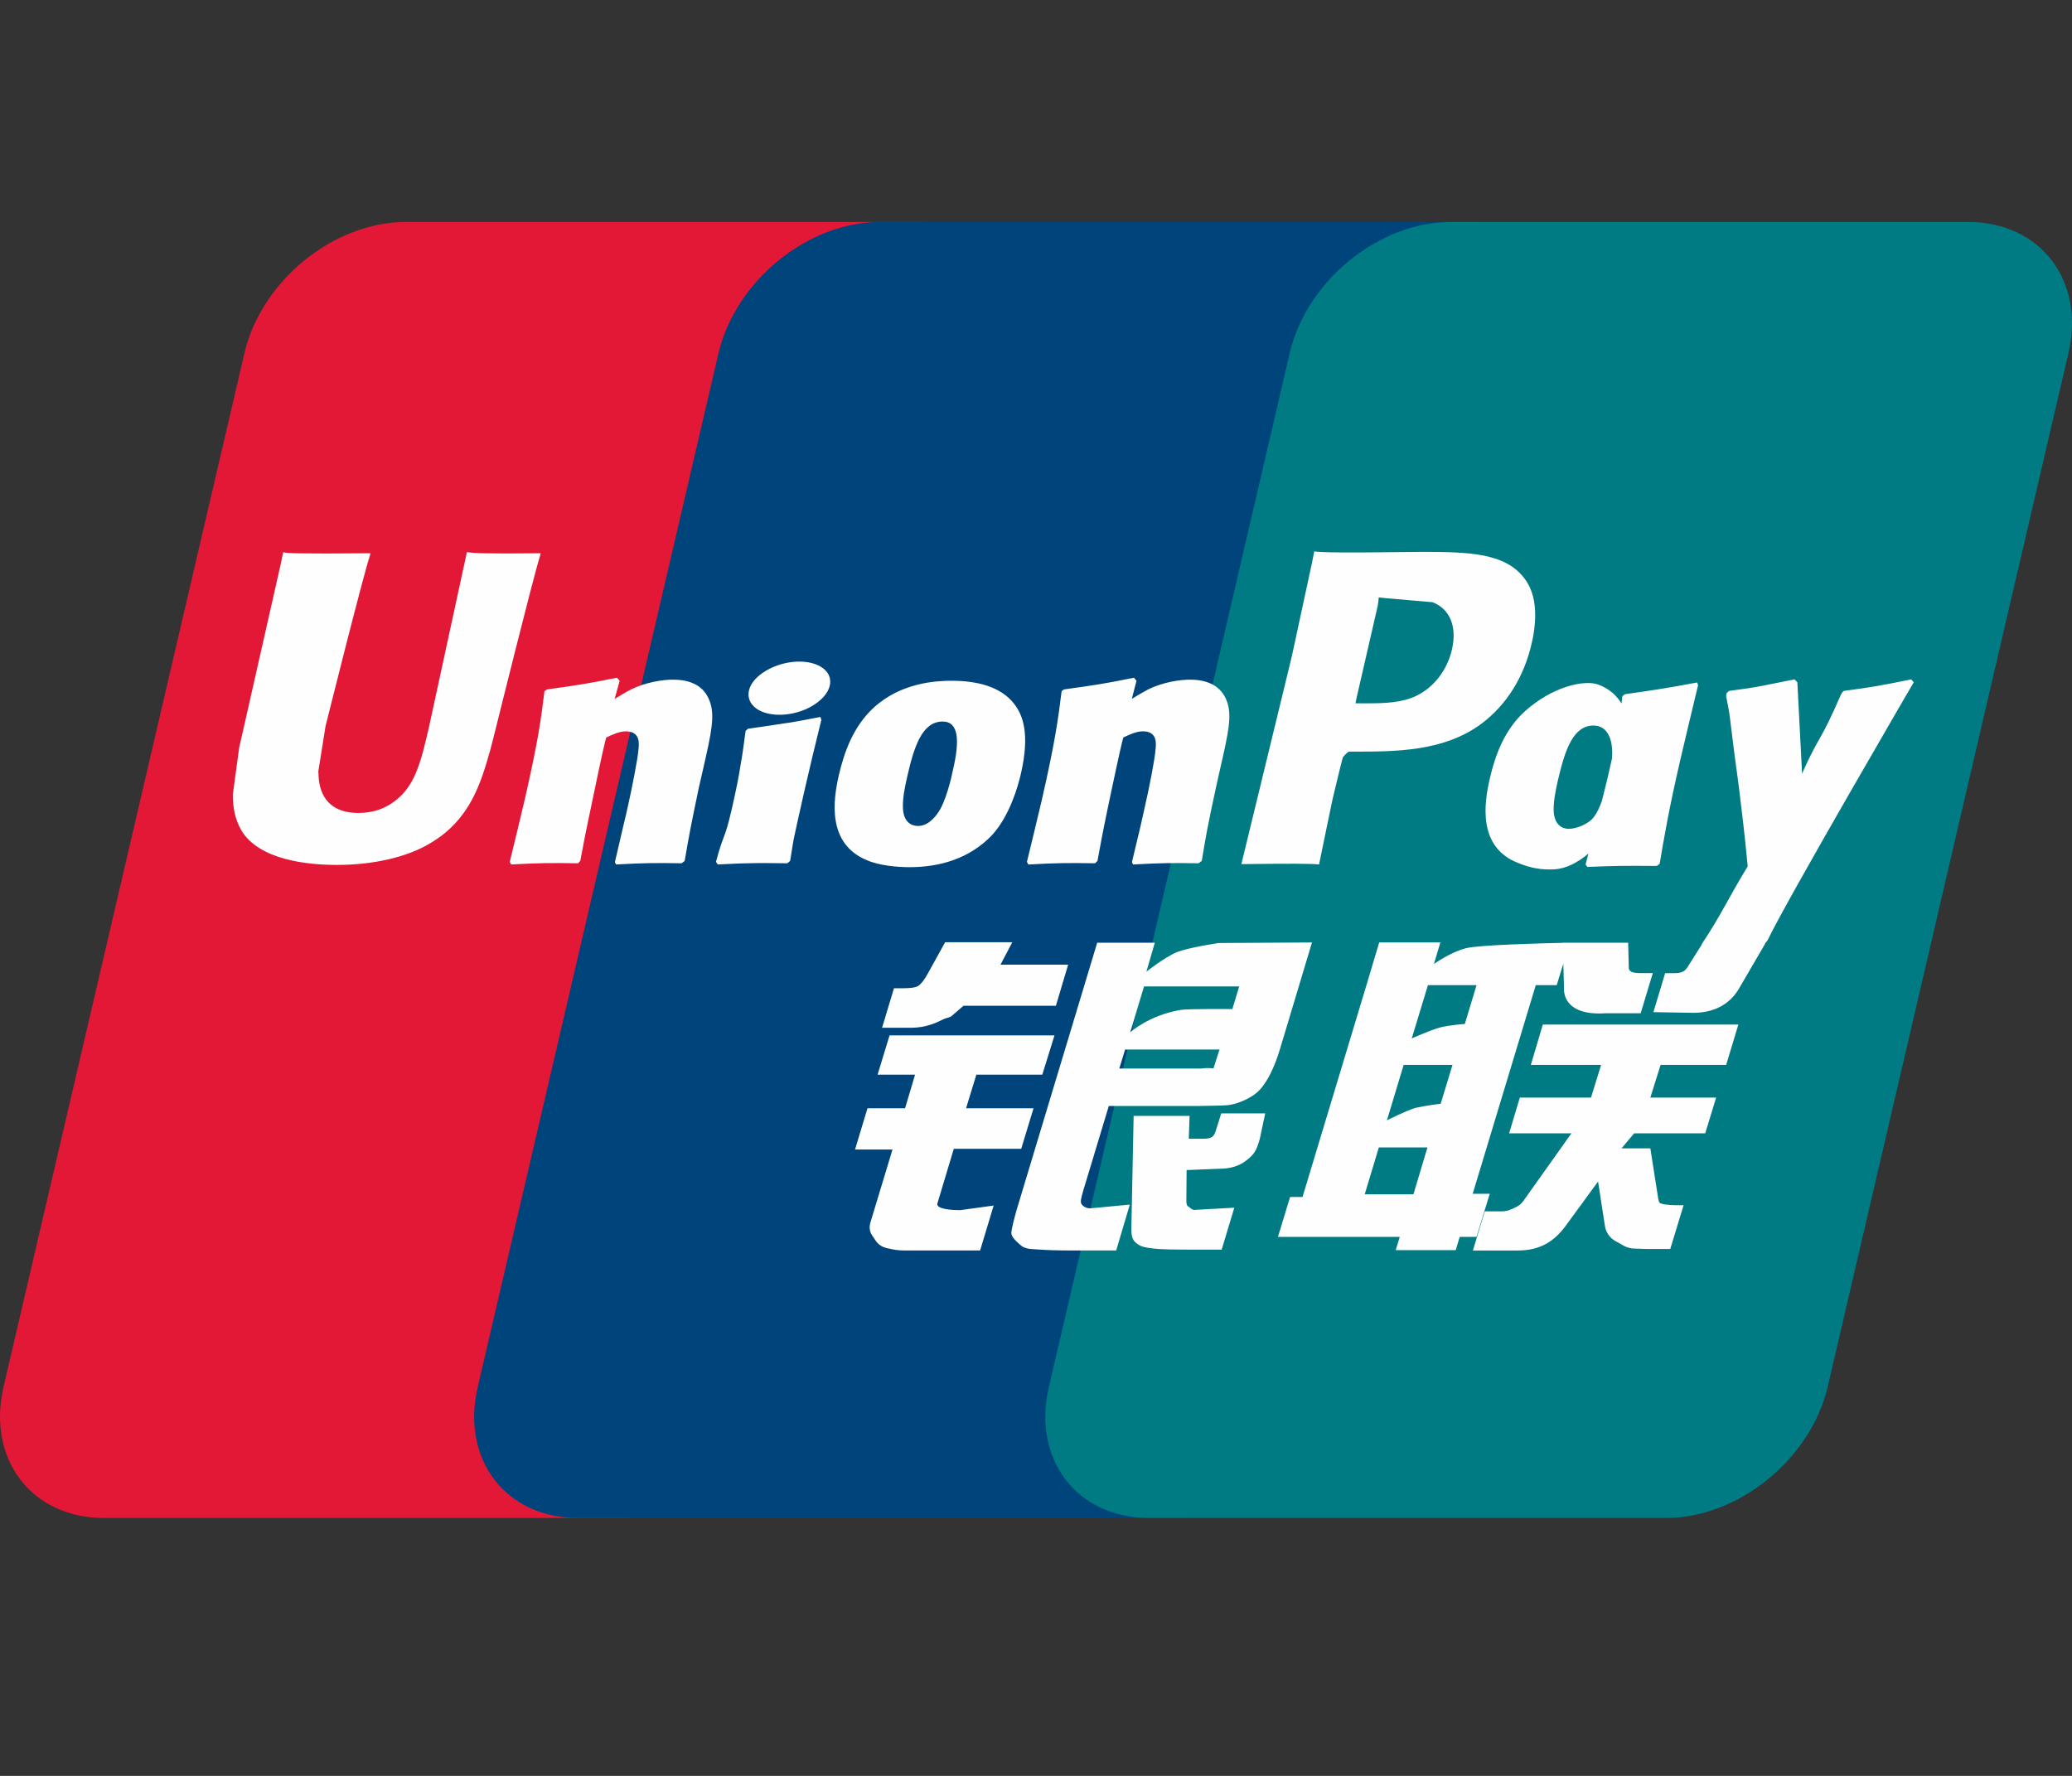<svg width="112" height="96" viewBox="0 0 112 96" fill="none" xmlns="http://www.w3.org/2000/svg">
<rect x="0" y="0" width="112" height="96" fill="#333333" stroke="none"/>
<path d="M21.934 12H49.888C53.791 12 56.218 15.181 55.307 19.096L42.292 74.974C41.374 78.876 37.467 82.059 33.562 82.059H5.61C1.713 82.059 -0.719 78.876 0.191 74.974L13.211 19.096C14.122 15.181 18.027 12 21.934 12Z" fill="#E21836"/>
<path d="M47.562 12H79.709C83.611 12 81.852 15.181 80.934 19.096L67.921 74.974C67.008 78.876 67.293 82.059 63.383 82.059H31.236C27.326 82.059 24.907 78.876 25.825 74.974L38.837 19.096C39.761 15.181 43.658 12 47.562 12Z" fill="#00447C"/>
<path d="M78.434 12H106.389C110.297 12 112.724 15.181 111.806 19.096L98.793 74.974C97.875 78.876 93.965 82.059 90.058 82.059H62.116C58.206 82.059 55.781 78.876 56.697 74.974L69.712 19.096C70.622 15.181 74.525 12 78.434 12Z" fill="#007B84"/>
<path d="M29.234 29.907C26.36 29.937 25.511 29.907 25.239 29.843C25.135 30.339 23.195 39.287 23.19 39.295C22.772 41.105 22.468 42.395 21.436 43.229C20.85 43.713 20.166 43.947 19.373 43.947C18.098 43.947 17.355 43.314 17.231 42.113L17.207 41.701C17.207 41.701 17.595 39.276 17.595 39.263C17.595 39.263 19.631 31.108 19.996 30.03C20.015 29.969 20.02 29.937 20.025 29.907C16.062 29.942 15.36 29.907 15.311 29.843C15.285 29.931 15.187 30.437 15.187 30.437L13.108 39.628L12.929 40.407L12.584 42.957C12.584 43.713 12.732 44.331 13.028 44.853C13.975 46.508 16.677 46.756 18.205 46.756C20.174 46.756 22.021 46.337 23.27 45.574C25.436 44.293 26.003 42.292 26.509 40.514L26.743 39.601C26.743 39.601 28.84 31.132 29.197 30.03C29.21 29.969 29.216 29.937 29.234 29.907ZM36.37 36.74C35.865 36.74 34.941 36.862 34.111 37.269C33.81 37.424 33.525 37.602 33.224 37.78L33.495 36.801L33.347 36.636C31.587 36.992 31.193 37.04 29.567 37.269L29.431 37.36C29.242 38.925 29.075 40.102 28.375 43.178C28.108 44.312 27.832 45.456 27.555 46.588L27.63 46.731C29.296 46.644 29.801 46.644 31.249 46.667L31.366 46.54C31.55 45.598 31.574 45.377 31.981 43.468C32.173 42.563 32.572 40.575 32.769 39.867C33.131 39.7 33.488 39.535 33.829 39.535C34.64 39.535 34.541 40.243 34.51 40.525C34.475 40.998 34.18 42.545 33.876 43.873L33.674 44.73C33.533 45.363 33.378 45.978 33.237 46.606L33.298 46.731C34.941 46.644 35.441 46.644 36.844 46.667L37.009 46.54C37.262 45.068 37.336 44.674 37.786 42.531L38.012 41.547C38.452 39.62 38.672 38.643 38.34 37.847C37.988 36.955 37.145 36.74 36.37 36.74ZM44.342 38.757C43.469 38.925 42.912 39.037 42.359 39.109C41.81 39.197 41.276 39.276 40.432 39.394L40.365 39.454L40.304 39.503C40.216 40.131 40.155 40.674 40.038 41.312C39.939 41.973 39.787 42.723 39.54 43.801C39.349 44.626 39.25 44.913 39.141 45.204C39.035 45.494 38.917 45.776 38.702 46.588L38.752 46.663L38.795 46.731C39.583 46.694 40.099 46.667 40.629 46.663C41.158 46.643 41.707 46.663 42.556 46.667L42.63 46.607L42.71 46.54C42.833 45.808 42.851 45.611 42.926 45.254C43 44.871 43.128 44.341 43.442 42.925C43.591 42.26 43.756 41.597 43.91 40.919C44.071 40.243 44.238 39.577 44.398 38.912L44.374 38.831L44.342 38.757ZM44.36 36.037C43.567 35.569 42.175 35.718 41.238 36.364C40.304 36.998 40.198 37.897 40.988 38.371C41.768 38.827 43.165 38.691 44.094 38.039C45.026 37.392 45.142 36.5 44.36 36.037ZM49.157 46.878C50.761 46.878 52.406 46.436 53.644 45.123C54.597 44.059 55.034 42.476 55.185 41.824C55.678 39.662 55.294 38.653 54.812 38.039C54.08 37.102 52.787 36.801 51.446 36.801C50.639 36.801 48.717 36.881 47.216 38.265C46.138 39.263 45.64 40.618 45.34 41.916C45.037 43.239 44.688 45.622 46.878 46.508C47.554 46.798 48.529 46.878 49.157 46.878ZM49.032 42.015C49.401 40.378 49.838 39.005 50.953 39.005C51.827 39.005 51.89 40.027 51.501 41.669C51.432 42.033 51.113 43.389 50.682 43.966C50.381 44.392 50.024 44.65 49.63 44.65C49.513 44.65 48.816 44.65 48.805 43.615C48.8 43.104 48.904 42.582 49.032 42.015ZM59.196 46.667L59.322 46.54C59.499 45.598 59.529 45.376 59.923 43.468C60.12 42.564 60.527 40.575 60.718 39.867C61.081 39.699 61.432 39.534 61.783 39.534C62.589 39.534 62.491 40.242 62.459 40.524C62.43 40.998 62.134 42.545 61.826 43.873L61.634 44.73C61.488 45.363 61.328 45.978 61.187 46.606L61.248 46.732C62.896 46.644 63.378 46.644 64.788 46.667L64.959 46.54C65.206 45.068 65.273 44.674 65.736 42.532L65.957 41.546C66.398 39.619 66.622 38.643 66.295 37.847C65.933 36.955 65.084 36.74 64.32 36.74C63.814 36.74 62.885 36.862 62.06 37.269C61.765 37.424 61.469 37.602 61.179 37.78L61.432 36.801L61.296 36.636C59.537 36.993 59.135 37.04 57.511 37.269L57.386 37.36C57.19 38.925 57.029 40.101 56.33 43.178C56.063 44.312 55.787 45.457 55.51 46.588L55.584 46.732C57.253 46.644 57.751 46.644 59.196 46.667ZM71.301 46.731C71.405 46.226 72.02 43.229 72.025 43.229C72.025 43.229 72.549 41.03 72.582 40.95C72.582 40.95 72.746 40.721 72.911 40.631H73.154C75.442 40.631 78.027 40.631 80.053 39.141C81.431 38.119 82.374 36.609 82.794 34.775C82.903 34.325 82.983 33.791 82.983 33.256C82.983 32.553 82.842 31.858 82.435 31.315C81.402 29.87 79.345 29.843 76.97 29.832C76.963 29.832 75.8 29.843 75.8 29.843C72.76 29.881 71.541 29.87 71.04 29.809C70.998 30.03 70.918 30.424 70.918 30.424C70.918 30.424 69.829 35.47 69.829 35.478C69.829 35.478 67.224 46.207 67.101 46.713C69.755 46.681 70.843 46.681 71.301 46.731ZM73.319 37.767C73.319 37.767 74.476 32.731 74.471 32.75L74.508 32.492L74.525 32.295L74.987 32.343C74.987 32.343 77.375 32.548 77.431 32.553C78.373 32.918 78.761 33.857 78.49 35.084C78.243 36.205 77.516 37.147 76.582 37.602C75.812 37.988 74.87 38.02 73.899 38.02H73.271L73.319 37.767ZM80.527 42.108C80.221 43.413 79.869 45.795 82.049 46.644C82.744 46.939 83.367 47.027 83.999 46.995C84.668 46.959 85.287 46.624 85.861 46.141C85.809 46.34 85.757 46.538 85.706 46.737L85.805 46.864C87.372 46.798 87.859 46.798 89.558 46.811L89.712 46.694C89.96 45.236 90.193 43.82 90.838 41.03C91.152 39.694 91.465 38.371 91.788 37.04L91.737 36.894C89.983 37.219 89.514 37.288 87.828 37.528L87.699 37.632C87.682 37.767 87.665 37.897 87.648 38.028C87.386 37.604 87.006 37.242 86.419 37.016C85.669 36.721 83.907 37.102 82.392 38.481C81.328 39.465 80.817 40.814 80.527 42.108ZM84.21 42.188C84.585 40.581 85.017 39.221 86.134 39.221C86.841 39.221 87.213 39.873 87.137 40.985C87.077 41.262 87.013 41.554 86.936 41.885C86.824 42.362 86.703 42.836 86.585 43.31C86.465 43.635 86.325 43.941 86.172 44.144C85.884 44.552 85.2 44.804 84.806 44.804C84.695 44.804 84.005 44.804 83.981 43.788C83.976 43.282 84.08 42.76 84.21 42.188ZM103.446 36.881L103.31 36.726C101.575 37.078 101.26 37.134 99.666 37.349L99.549 37.466C99.543 37.485 99.539 37.514 99.53 37.541L99.525 37.514C98.338 40.253 98.373 39.662 97.407 41.818C97.401 41.72 97.401 41.659 97.396 41.554L97.154 36.881L97.002 36.726C95.184 37.078 95.141 37.134 93.462 37.349L93.331 37.466C93.313 37.522 93.313 37.583 93.302 37.65L93.313 37.674C93.523 38.746 93.472 38.507 93.683 40.2C93.781 41.03 93.912 41.866 94.01 42.686C94.175 44.059 94.268 44.735 94.471 46.83C93.337 48.701 93.068 49.409 91.977 51.051L91.984 51.068L91.216 52.283C91.128 52.411 91.048 52.499 90.936 52.537C90.814 52.597 90.654 52.608 90.433 52.608H90.007L89.374 54.714L91.545 54.751C92.82 54.746 93.621 54.15 94.053 53.348L95.418 51.008H95.397L95.54 50.843C96.459 48.866 103.446 36.881 103.446 36.881ZM80.526 64.533H79.605L83.015 53.255H84.146L84.505 52.093L84.54 53.385C84.498 54.184 85.126 54.892 86.776 54.775H88.685L89.341 52.603H88.623C88.21 52.603 88.019 52.499 88.043 52.275L88.008 50.961H84.474V50.968C83.331 50.992 79.919 51.078 79.228 51.261C78.392 51.477 77.511 52.111 77.511 52.111L77.857 50.947H74.551L73.862 53.255L70.407 64.705H69.736L69.079 66.861H75.663L75.443 67.58H78.688L78.903 66.861H79.813L80.526 64.533ZM77.825 55.547C77.295 55.693 76.31 56.137 76.31 56.137L77.186 53.255H79.813L79.179 55.355C79.179 55.355 78.368 55.403 77.825 55.547ZM77.875 59.664C77.875 59.664 77.05 59.768 76.507 59.89C75.972 60.053 74.969 60.564 74.969 60.564L75.874 57.564H78.514L77.875 59.664ZM76.403 64.559H73.769L74.532 62.028H77.159L76.403 64.559ZM82.749 57.564H86.547L86.001 59.332H82.153L81.575 61.264H84.942L82.392 64.854C82.214 65.118 82.054 65.211 81.876 65.285C81.698 65.376 81.463 65.483 81.192 65.483H80.258L79.616 67.599H82.059C83.329 67.599 84.08 67.021 84.633 66.263L86.382 63.87L86.757 66.299C86.837 66.755 87.164 67.021 87.386 67.125C87.63 67.247 87.883 67.458 88.24 67.489C88.623 67.505 88.9 67.518 89.084 67.518H90.284L91.005 65.15H90.531C90.26 65.15 89.791 65.104 89.712 65.019C89.632 64.916 89.632 64.756 89.589 64.513L89.208 62.078H87.649L88.333 61.264H92.174L92.764 59.332H89.208L89.762 57.564H93.307L93.965 55.385H83.395L82.749 57.564ZM50.671 65.051L51.557 62.102H55.201L55.867 59.909H52.22L52.776 58.094H56.34L57 55.97H48.084L47.437 58.094H49.463L48.923 59.909H46.891L46.218 62.14H48.243L47.062 66.041C46.902 66.558 47.137 66.755 47.285 66.995C47.437 67.228 47.591 67.383 47.937 67.471C48.294 67.551 48.539 67.598 48.871 67.598H52.979L53.711 65.169L51.89 65.419C51.538 65.419 50.565 65.376 50.671 65.051ZM51.089 50.934L50.166 52.603C49.968 52.967 49.79 53.194 49.63 53.298C49.489 53.386 49.21 53.422 48.805 53.422H48.323L47.679 55.557H49.279C50.048 55.557 50.639 55.275 50.921 55.134C51.224 54.972 51.304 55.065 51.539 54.838L52.079 54.37H57.075L57.738 52.148H54.081L54.719 50.934H51.089ZM58.464 65.094C58.379 64.972 58.441 64.756 58.571 64.306L59.936 59.786H64.794C65.502 59.776 66.013 59.768 66.345 59.744C66.702 59.707 67.091 59.579 67.514 59.35C67.95 59.11 68.174 58.858 68.363 58.567C68.573 58.278 68.911 57.644 69.201 56.667L70.918 50.947L65.877 50.977C65.877 50.977 64.325 51.206 63.641 51.459C62.952 51.741 61.967 52.528 61.967 52.528L62.422 50.961H59.308L54.949 65.418C54.794 65.98 54.69 66.388 54.666 66.632C54.658 66.896 54.999 67.157 55.22 67.354C55.481 67.551 55.866 67.519 56.236 67.551C56.625 67.58 57.179 67.598 57.942 67.598H60.335L61.07 65.118L58.928 65.32C58.699 65.32 58.533 65.198 58.464 65.094ZM60.817 56.734H65.919L65.595 57.75C65.549 57.774 65.44 57.7 64.921 57.761H60.503L60.817 56.734ZM61.839 53.324H66.984L66.614 54.549C66.614 54.549 64.189 54.525 63.801 54.596C62.092 54.892 61.094 55.805 61.094 55.805L61.839 53.324ZM65.709 61.155C65.667 61.307 65.6 61.399 65.507 61.469C65.403 61.536 65.236 61.559 64.986 61.559H64.258L64.301 60.321H61.278L61.155 66.374C61.15 66.811 61.192 67.064 61.512 67.266C61.831 67.519 62.816 67.551 64.141 67.551H66.036L66.72 65.285L65.071 65.376L64.522 65.408C64.447 65.376 64.376 65.347 64.296 65.267C64.226 65.198 64.109 65.24 64.128 64.803L64.141 63.252L65.871 63.18C66.805 63.18 67.205 62.877 67.545 62.587C67.87 62.31 67.977 61.991 68.099 61.559L68.39 60.186H66.012L65.709 61.155Z" fill="#FEFEFE"/>
</svg>
